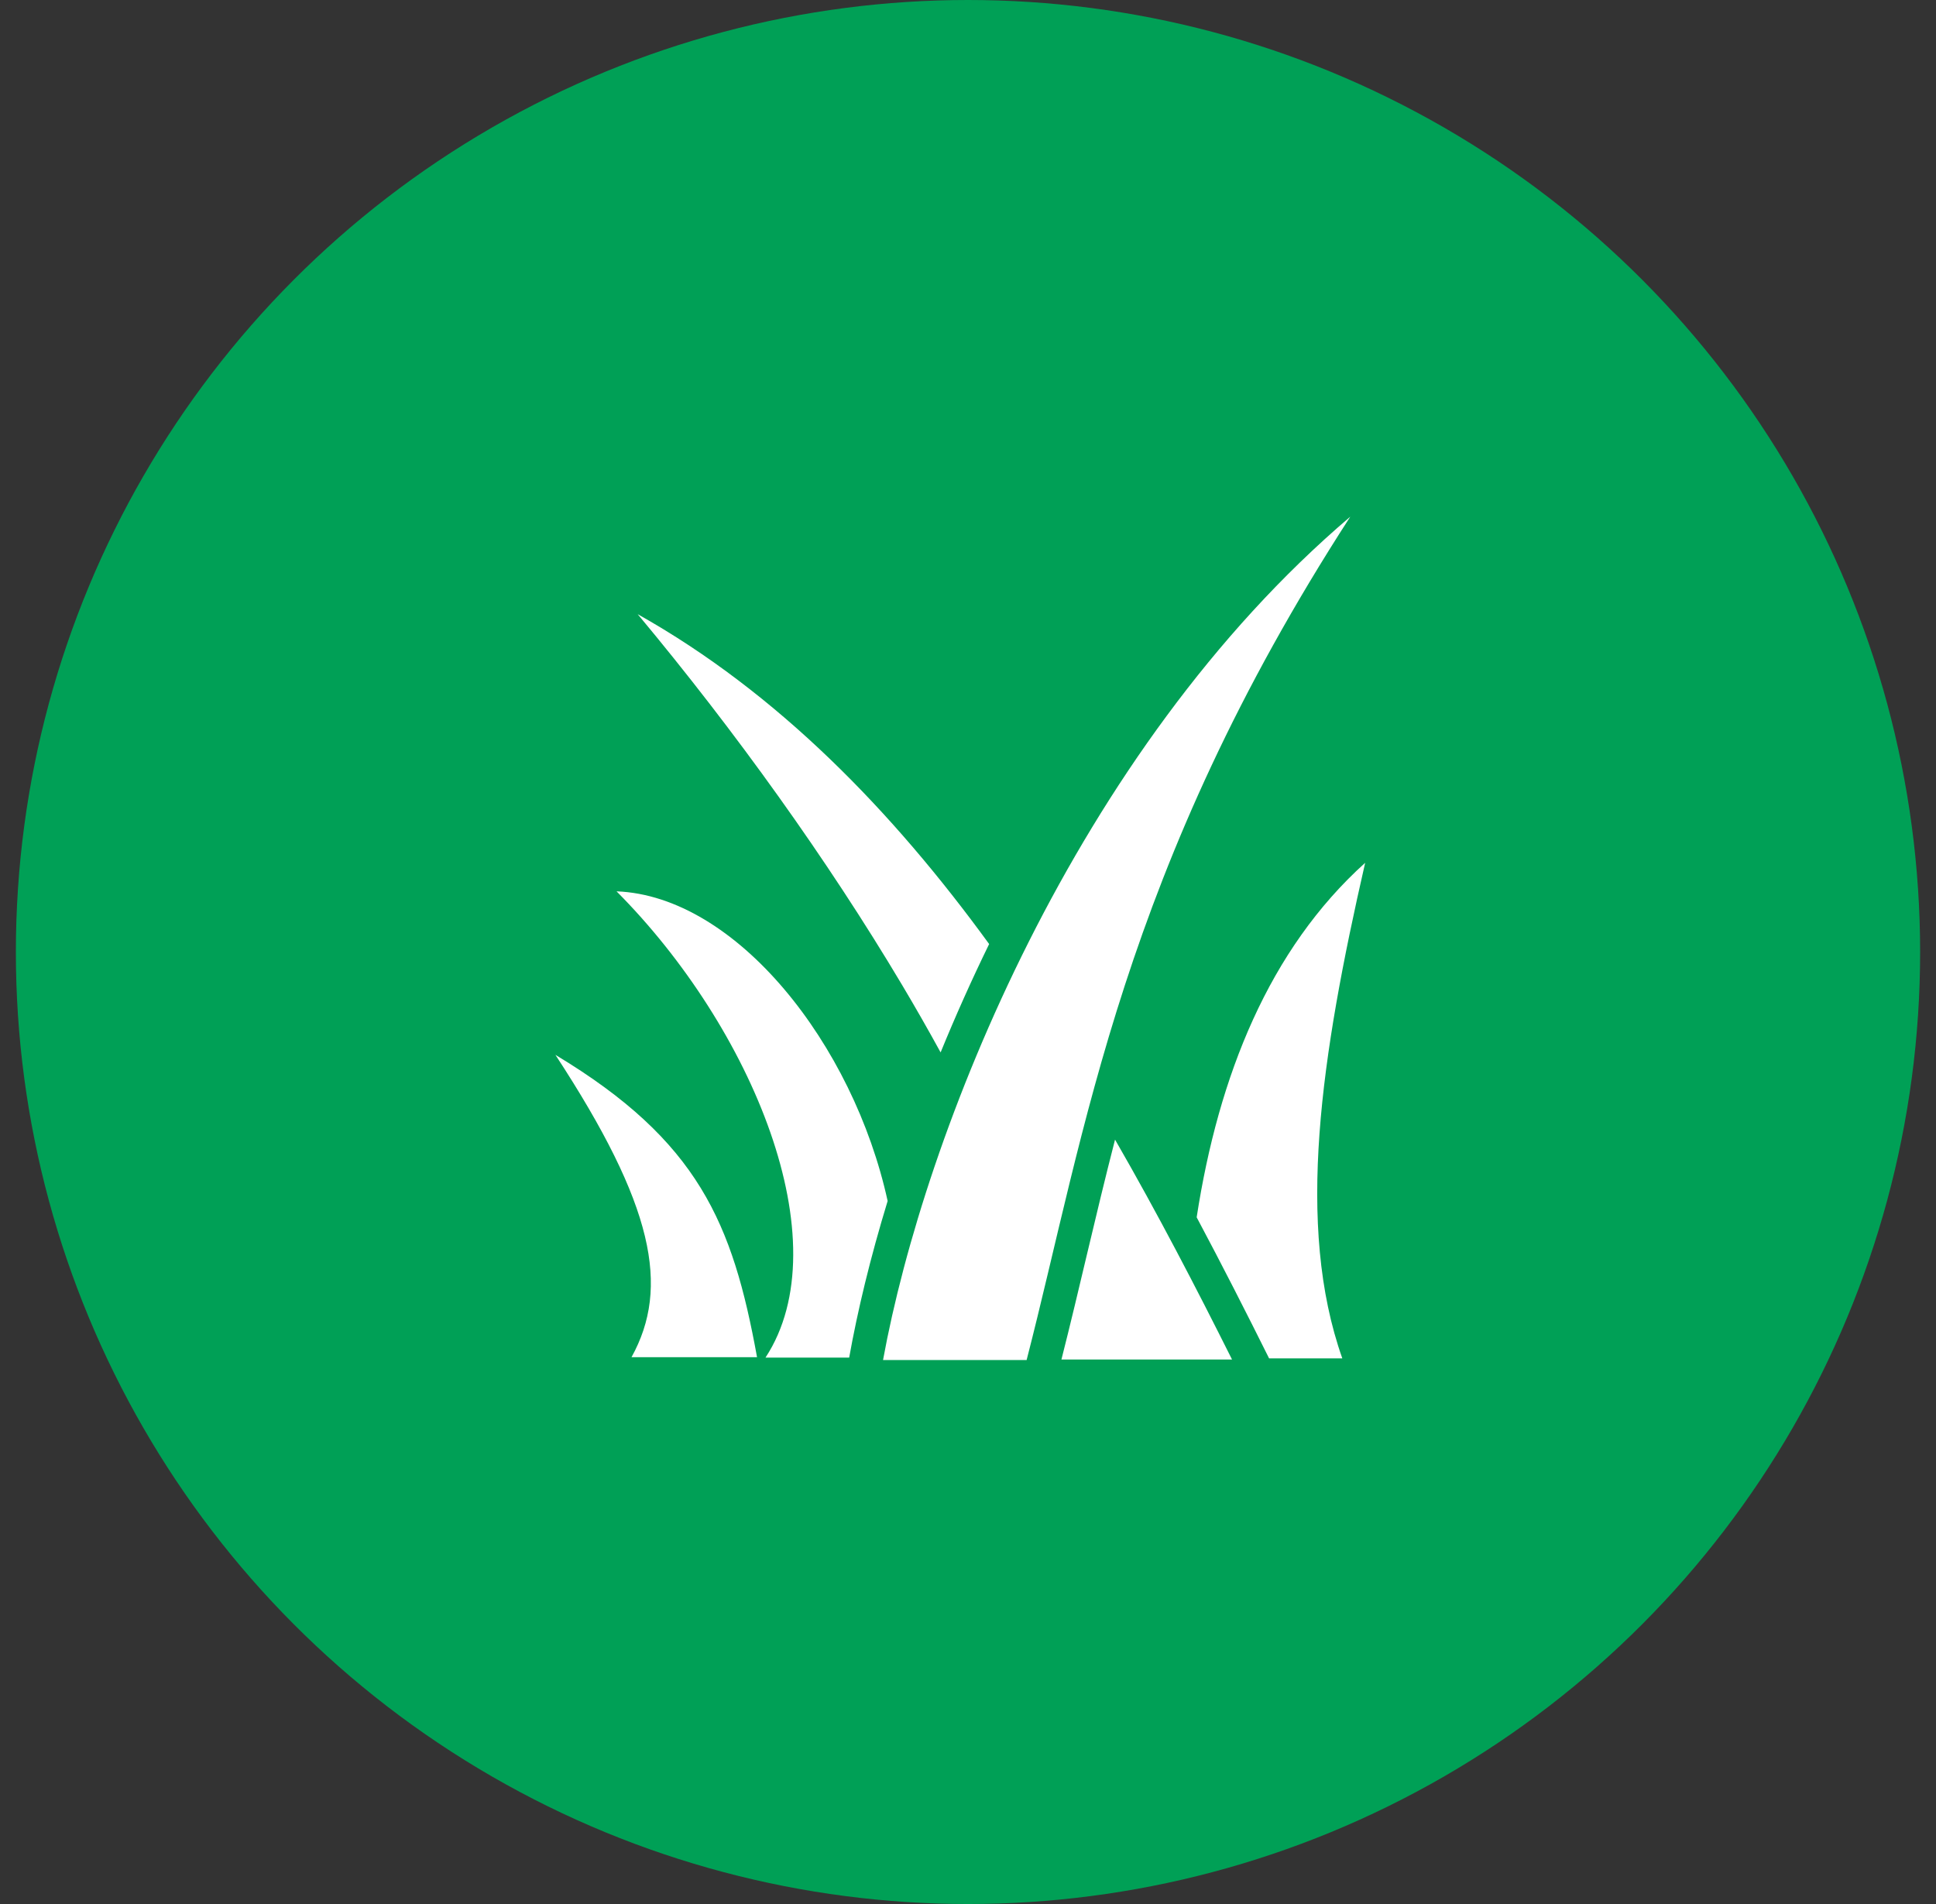 <svg width="61" height="60" viewBox="0 0 61 60" fill="none" xmlns="http://www.w3.org/2000/svg">
<rect x="0" y="0" width="61" height="60" fill="#333333" stroke="none"/>
<circle cx="30.5" cy="30" r="30" fill="#00A056"/>
<path d="M42.545 16.282C33.865 23.671 29.122 35.747 27.823 42.858H32.347C34.199 35.68 35.344 27.418 42.545 16.282L42.545 16.282ZM20.092 19.354C23.162 23.033 26.087 27.115 28.418 31.03C28.837 31.734 29.244 32.446 29.637 33.164C30.109 32.009 30.619 30.87 31.166 29.749C28.13 25.575 24.518 21.838 20.092 19.354L20.092 19.354ZM43.014 27.189C39.991 29.914 38.393 33.895 37.705 38.36C38.512 39.874 39.27 41.366 39.987 42.806H42.294C40.814 38.619 41.618 33.293 43.014 27.189ZM19.426 28.088C23.701 32.381 26.504 39.139 24.119 42.782H26.756C27.019 41.31 27.42 39.64 27.968 37.846C26.887 32.907 23.2 28.234 19.426 28.088V28.088ZM17.5 33.241C20.606 37.983 21.115 40.563 19.898 42.768H23.853C23.086 38.548 22.011 35.953 17.5 33.241V33.241ZM35.133 35.912C34.509 38.336 34.008 40.625 33.444 42.841H38.819C37.697 40.598 36.48 38.248 35.133 35.912Z" fill="white"/>
</svg>
